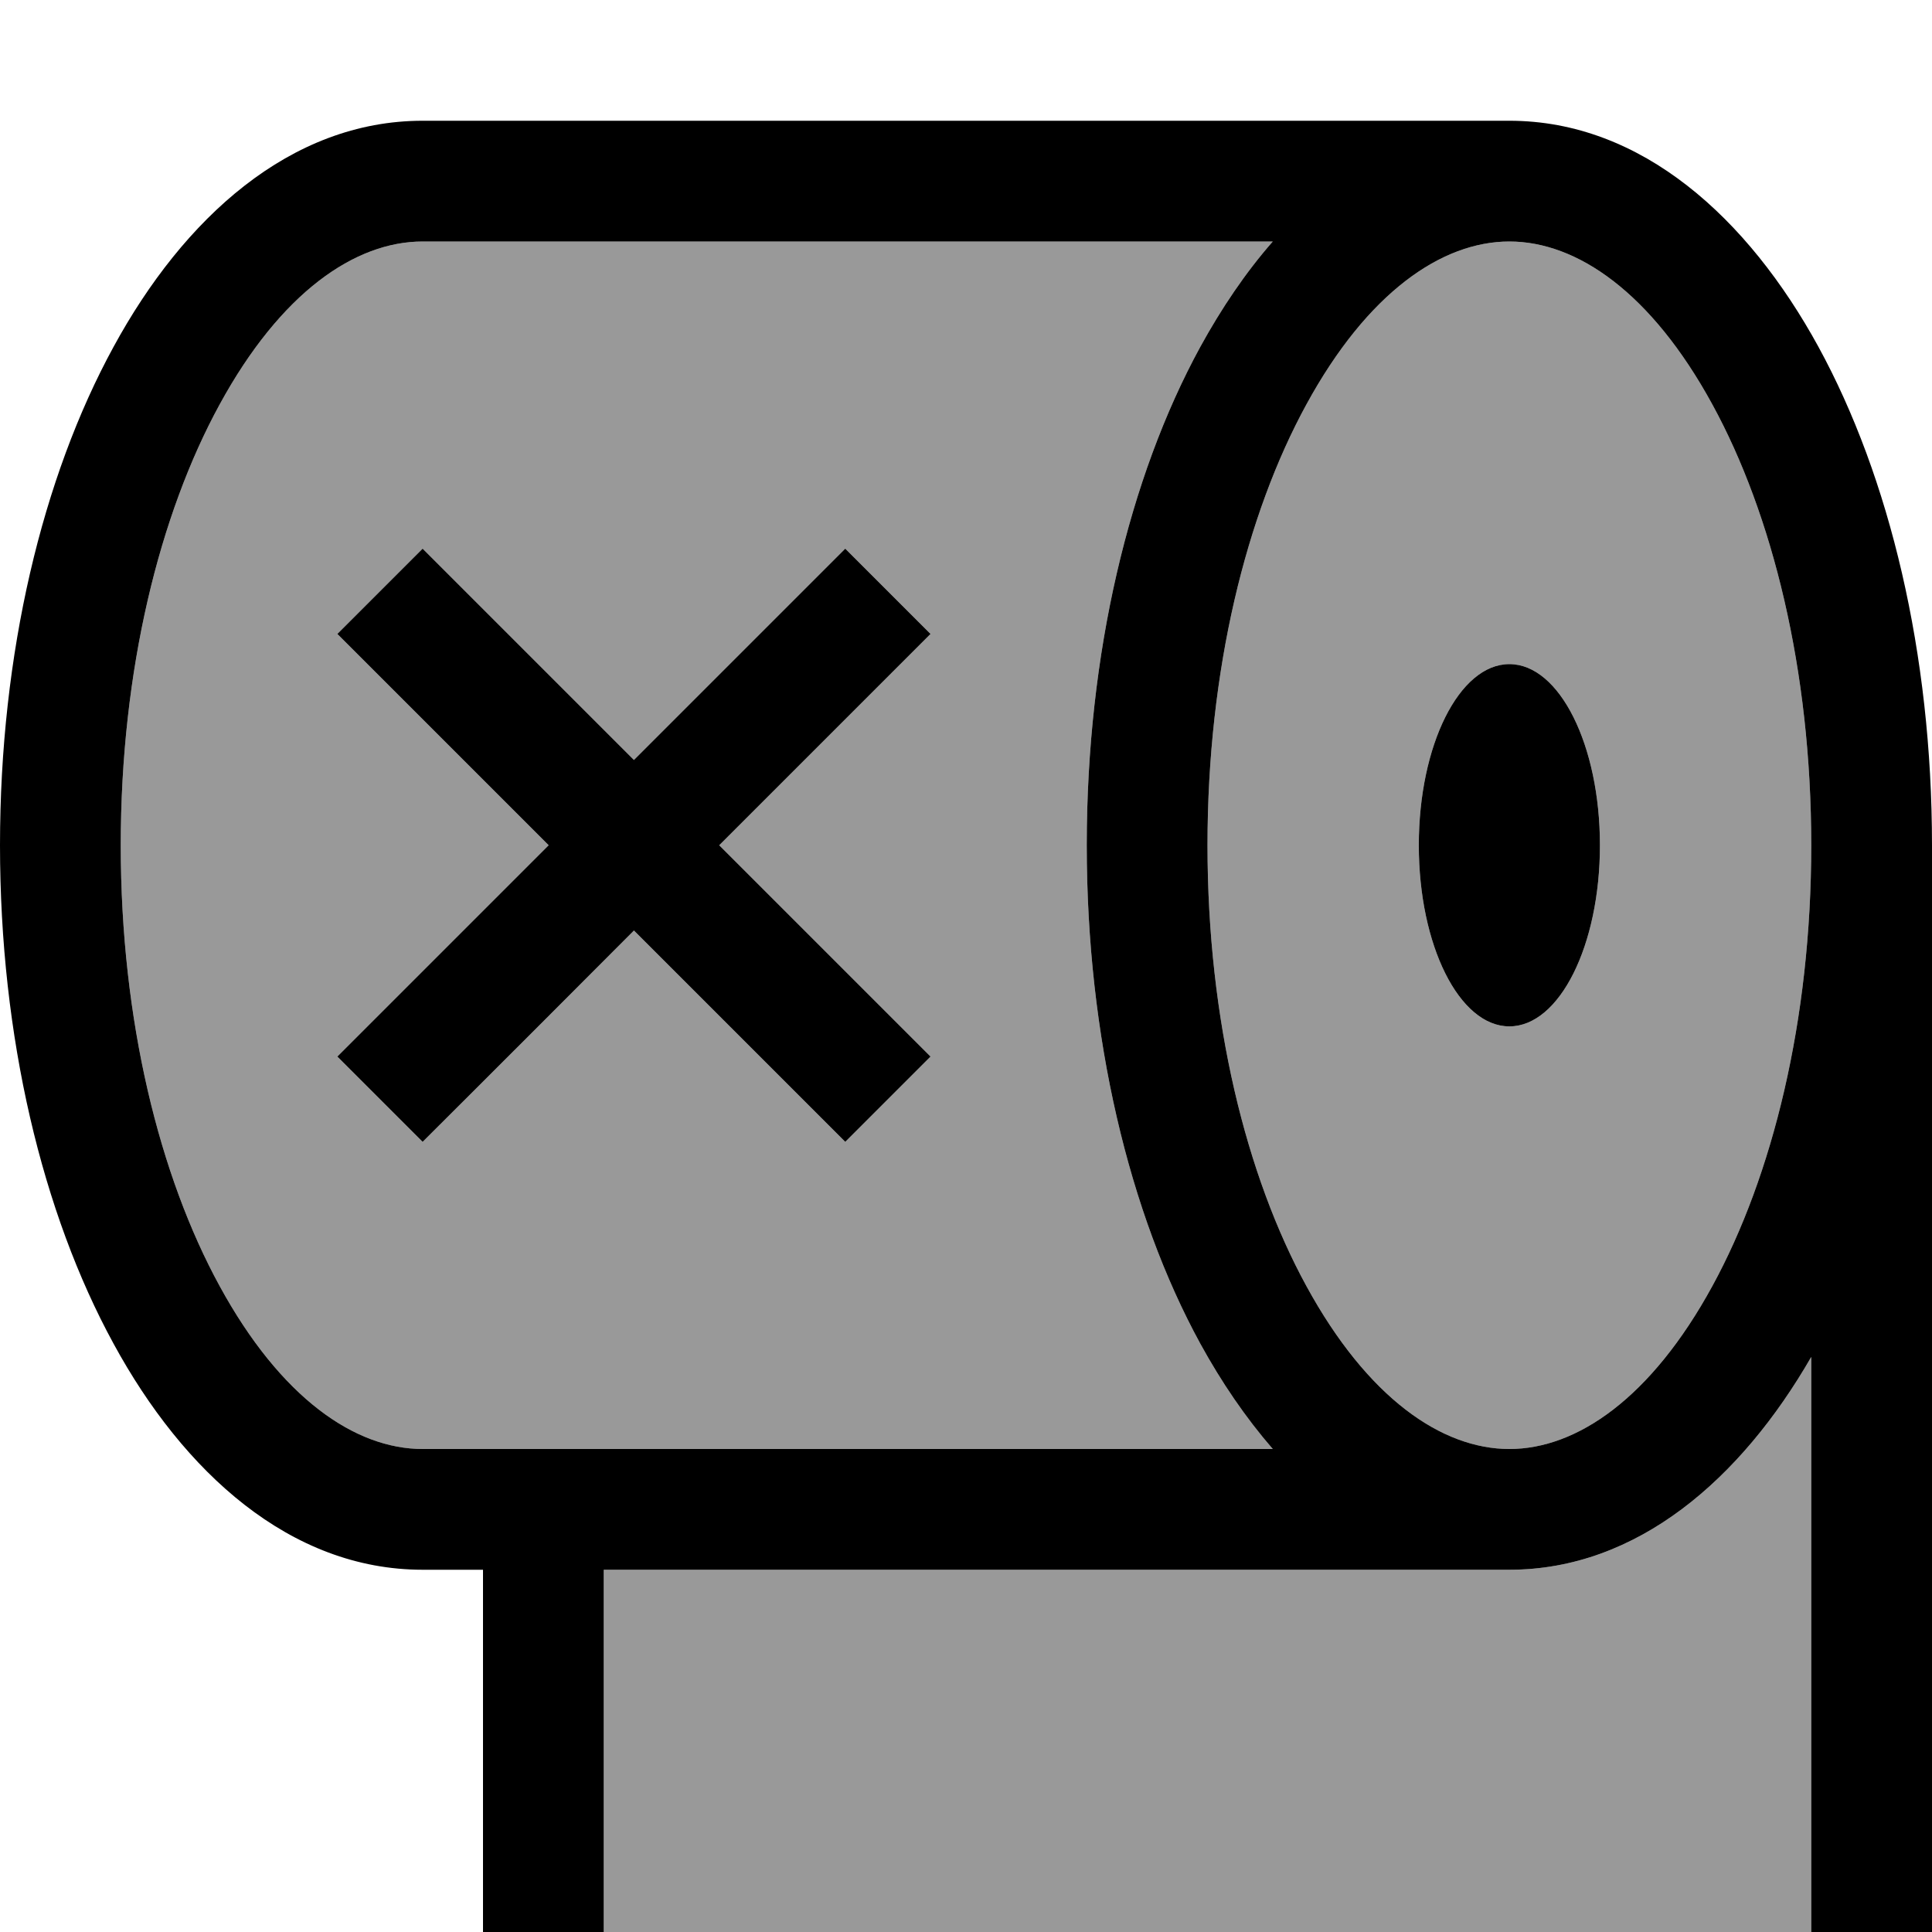 <svg xmlns="http://www.w3.org/2000/svg" viewBox="0 0 512 512"><!--! Font Awesome Pro 7.1.0 by @fontawesome - https://fontawesome.com License - https://fontawesome.com/license (Commercial License) Copyright 2025 Fonticons, Inc. --><path opacity=".4" fill="currentColor" d="M32 224C32 177.5 42.3 136.3 58.2 107.2 74.4 77.5 94.1 64 112 64l225.3 0c-7.2 8.2-13.6 17.7-19.2 27.9-18.9 34.6-30.1 81.4-30.1 132.1s11.2 97.5 30.1 132.1c5.6 10.2 12 19.6 19.2 27.9L112 384C94.1 384 74.4 370.5 58.2 340.8 42.3 311.7 32 270.5 32 224zm57.4-56l56 56c-35.4 35.4-54 54-56 56L112 302.6c2-2 20.7-20.6 56-56 35.4 35.4 54 54 56 56L246.6 280c-2-2-20.7-20.7-56-56 35.4-35.4 54-54 56-56l-22.6-22.6-56 56c-35.4-35.4-54-54-56-56L89.4 168zM160 416l240 0c33.9 0 61.4-24.1 80-56.4l0 152.4-320 0 0-96zM320 224c0-46.5 10.3-87.7 26.2-116.8 16.2-29.7 35.9-43.2 53.8-43.2s37.6 13.5 53.8 43.2C469.7 136.3 480 177.5 480 224s-10.3 87.7-26.2 116.8C437.6 370.5 417.9 384 400 384s-37.6-13.5-53.8-43.2C330.3 311.7 320 270.5 320 224zm56 0c0 26.5 10.7 48 24 48s24-21.5 24-48-10.7-48-24-48-24 21.5-24 48z"/><path fill="currentColor" d="M32 224C32 177.5 42.3 136.3 58.2 107.2 74.4 77.5 94.1 64 112 64l225.3 0c-7.2 8.2-13.6 17.7-19.2 27.9-18.9 34.6-30.1 81.4-30.1 132.1s11.2 97.5 30.1 132.1c5.6 10.2 12 19.6 19.2 27.9L112 384C94.1 384 74.4 370.5 58.2 340.8 42.3 311.7 32 270.5 32 224zM346.2 107.2C362.4 77.5 382.1 64 400 64s37.6 13.5 53.8 43.2C469.7 136.3 480 177.5 480 224s-10.3 87.7-26.2 116.8C437.6 370.5 417.9 384 400 384s-37.6-13.5-53.8-43.2C330.3 311.7 320 270.5 320 224s10.3-87.7 26.2-116.8zM480 359.6l0 152.4-320 0 0-96 240 0c33.9 0 61.4-24.1 80-56.4zM128 416l0 128 384 0 0-320c0-50.8-11.2-97.5-30.1-132.1-18.6-34-46.8-59.9-81.9-59.9L112 32C76.9 32 48.6 57.9 30.1 91.9 11.2 126.5 0 173.2 0 224s11.2 97.5 30.1 132.1C48.6 390.1 76.9 416 112 416l16 0zM424 224c0-26.5-10.7-48-24-48s-24 21.5-24 48 10.7 48 24 48 24-21.5 24-48zM89.4 168l56 56c-35.4 35.4-54 54-56 56L112 302.6c2-2 20.7-20.6 56-56 35.4 35.4 54 54 56 56L246.6 280c-2-2-20.7-20.7-56-56 35.4-35.4 54-54 56-56l-22.6-22.6-56 56c-35.4-35.4-54-54-56-56L89.4 168z"/></svg>